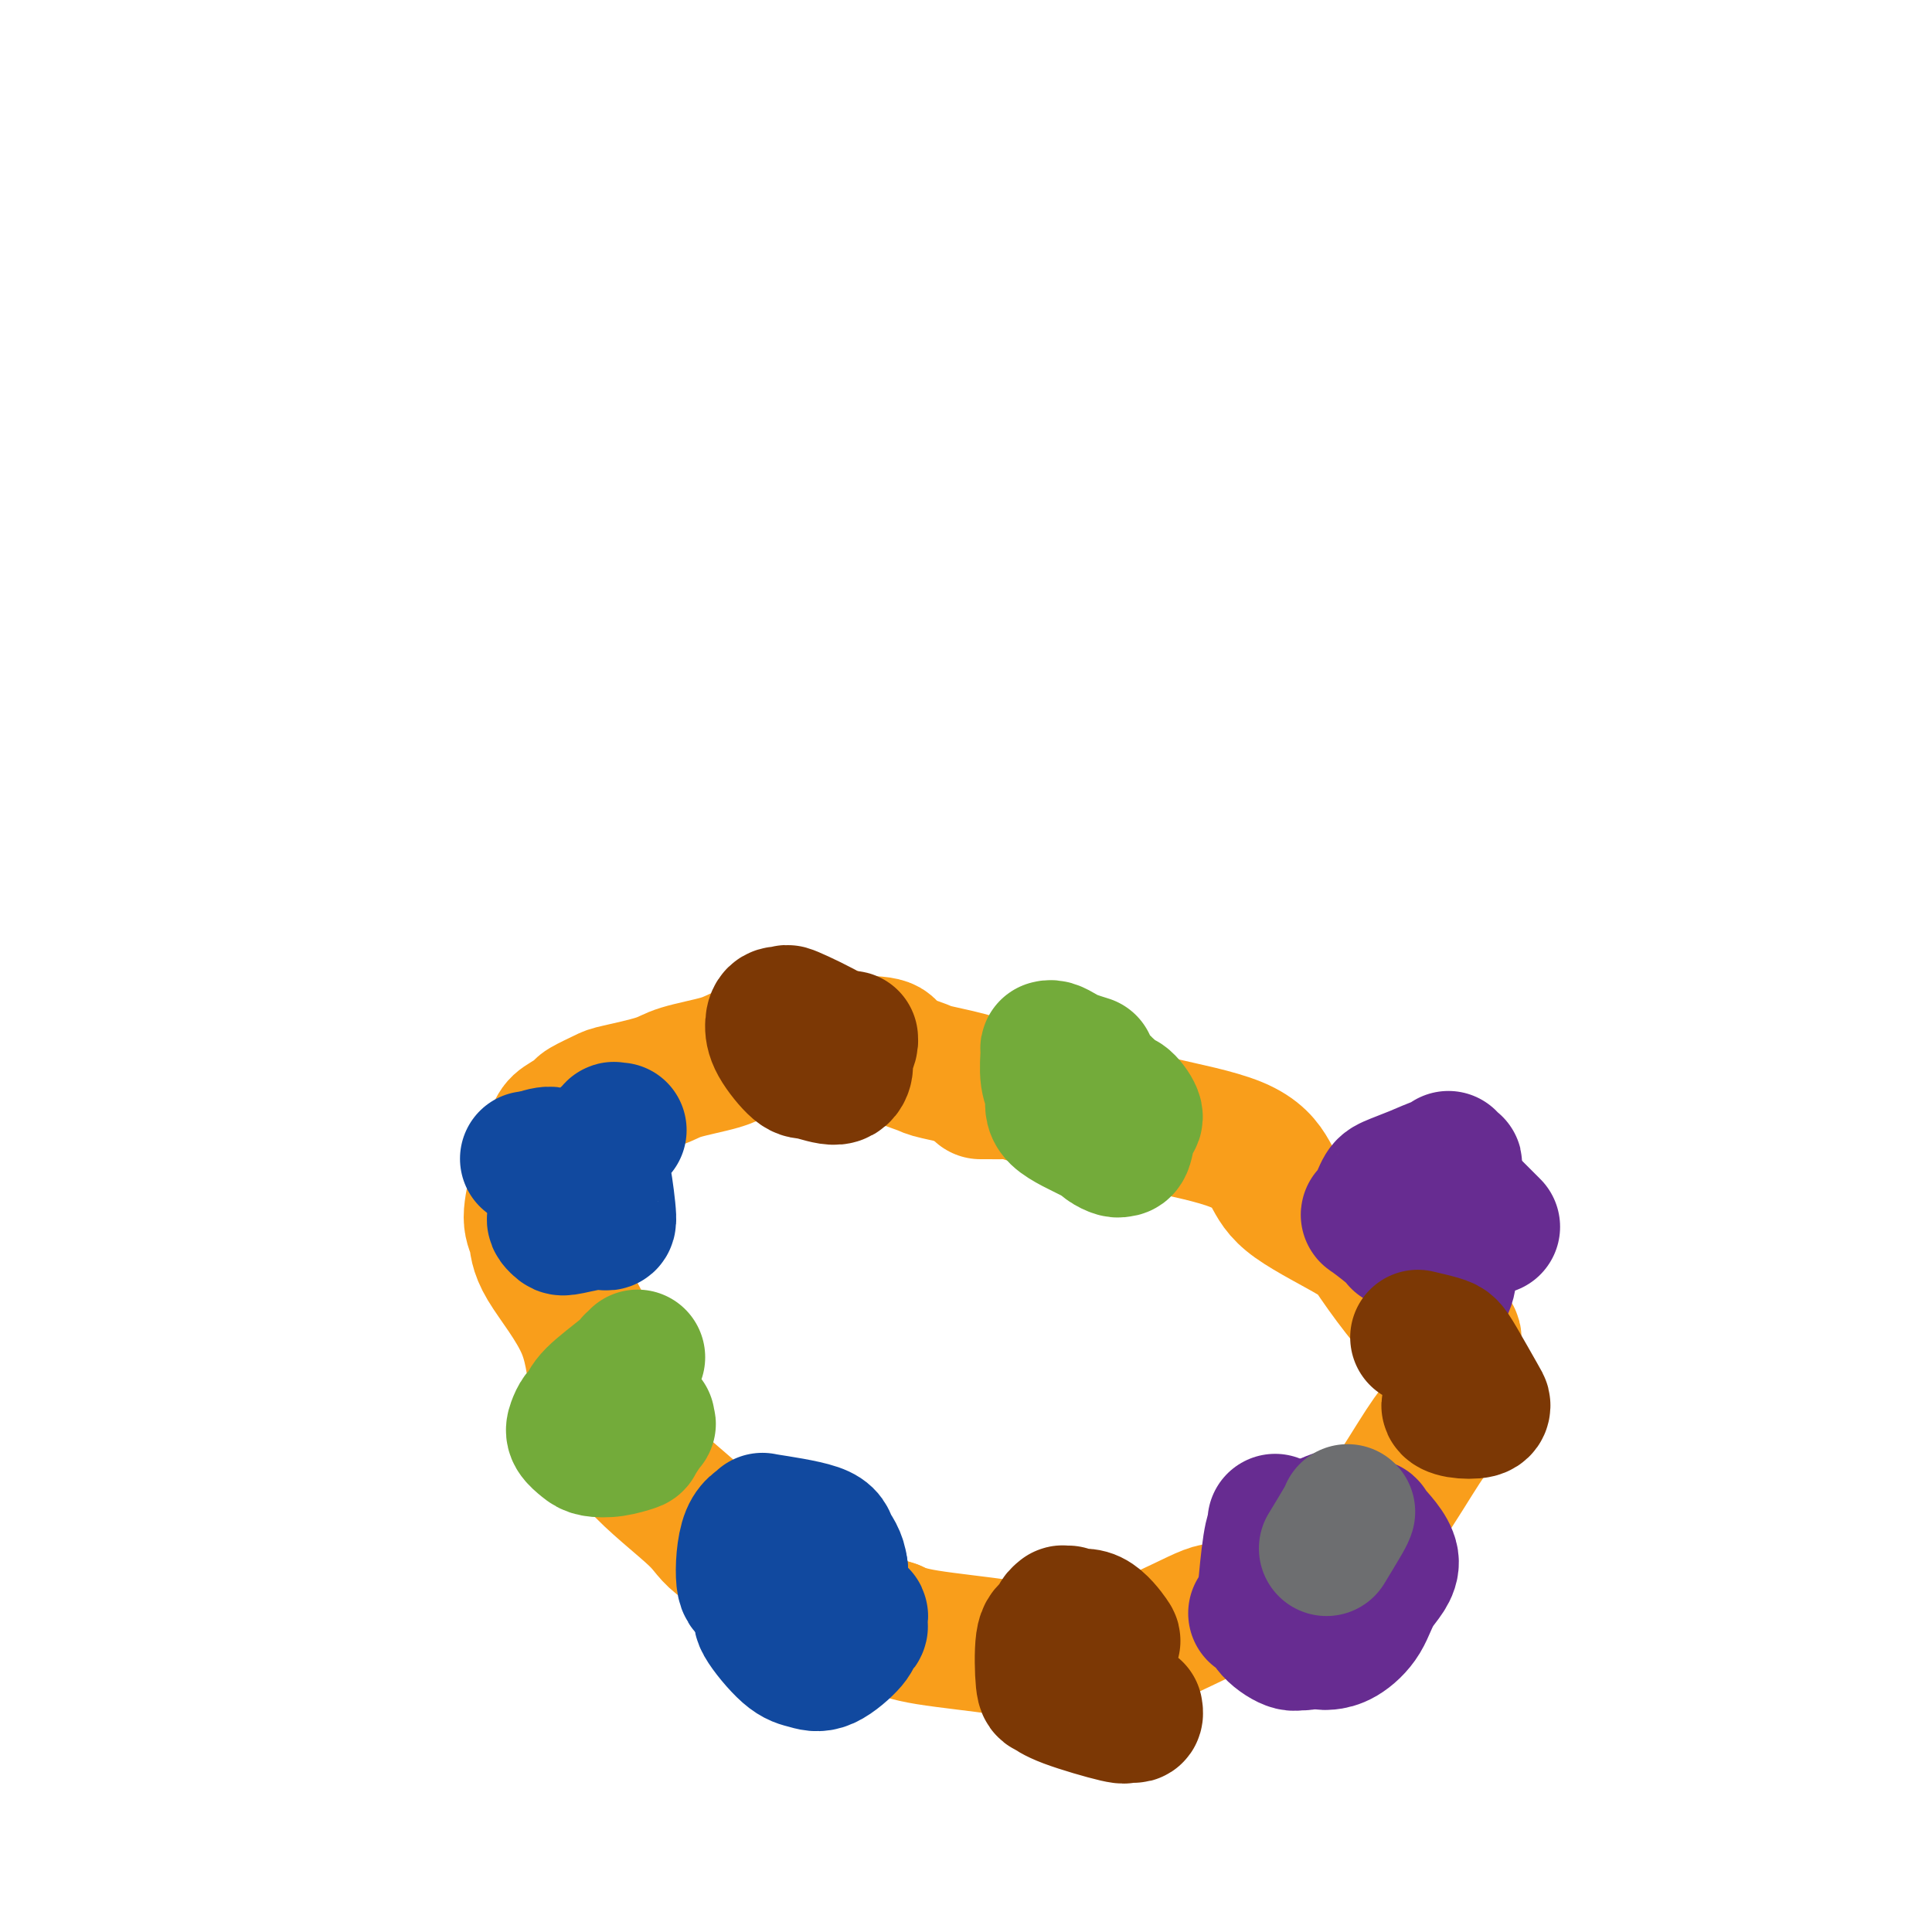 <svg viewBox='0 0 400 400' version='1.1' xmlns='http://www.w3.org/2000/svg' xmlns:xlink='http://www.w3.org/1999/xlink'><g fill='none' stroke='#F99E1B' stroke-width='28' stroke-linecap='round' stroke-linejoin='round'><path d='M203,226c0.555,-0.005 1.110,-0.009 2,0c0.890,0.009 2.115,0.033 3,0c0.885,-0.033 1.430,-0.123 2,0c0.570,0.123 1.166,0.460 3,1c1.834,0.540 4.907,1.284 9,2c4.093,0.716 9.206,1.406 12,2c2.794,0.594 3.270,1.093 7,2c3.730,0.907 10.714,2.222 15,4c4.286,1.778 5.873,4.019 7,6c1.127,1.981 1.792,3.703 5,6c3.208,2.297 8.958,5.170 12,7c3.042,1.830 3.375,2.617 5,5c1.625,2.383 4.543,6.361 6,8c1.457,1.639 1.454,0.940 3,2c1.546,1.060 4.641,3.878 6,5c1.359,1.122 0.983,0.546 1,3c0.017,2.454 0.429,7.937 0,11c-0.429,3.063 -1.699,3.707 -3,5c-1.301,1.293 -2.633,3.235 -5,7c-2.367,3.765 -5.770,9.354 -8,12c-2.230,2.646 -3.289,2.350 -6,4c-2.711,1.650 -7.074,5.245 -9,7c-1.926,1.755 -1.414,1.671 -4,3c-2.586,1.329 -8.269,4.072 -11,5c-2.731,0.928 -2.511,0.043 -5,1c-2.489,0.957 -7.688,3.757 -11,5c-3.312,1.243 -4.738,0.930 -6,1c-1.262,0.070 -2.360,0.524 -6,1c-3.640,0.476 -9.821,0.973 -13,1c-3.179,0.027 -3.356,-0.416 -7,-1c-3.644,-0.584 -10.755,-1.310 -15,-2c-4.245,-0.690 -5.622,-1.345 -7,-2'/><path d='M185,337c-7.734,-2.352 -12.570,-5.733 -15,-7c-2.430,-1.267 -2.455,-0.421 -6,-2c-3.545,-1.579 -10.610,-5.585 -14,-8c-3.390,-2.415 -3.104,-3.241 -6,-6c-2.896,-2.759 -8.972,-7.451 -12,-11c-3.028,-3.549 -3.006,-5.955 -4,-8c-0.994,-2.045 -3.003,-3.731 -4,-7c-0.997,-3.269 -0.981,-8.123 -3,-13c-2.019,-4.877 -6.071,-9.776 -8,-13c-1.929,-3.224 -1.734,-4.773 -2,-6c-0.266,-1.227 -0.994,-2.133 -1,-4c-0.006,-1.867 0.709,-4.696 1,-6c0.291,-1.304 0.160,-1.083 0,-2c-0.160,-0.917 -0.347,-2.971 0,-4c0.347,-1.029 1.228,-1.034 2,-2c0.772,-0.966 1.436,-2.893 2,-4c0.564,-1.107 1.027,-1.395 2,-2c0.973,-0.605 2.456,-1.527 3,-2c0.544,-0.473 0.150,-0.497 1,-1c0.850,-0.503 2.944,-1.486 4,-2c1.056,-0.514 1.072,-0.560 3,-1c1.928,-0.440 5.766,-1.274 8,-2c2.234,-0.726 2.862,-1.343 5,-2c2.138,-0.657 5.787,-1.355 8,-2c2.213,-0.645 2.992,-1.236 5,-2c2.008,-0.764 5.245,-1.700 7,-2c1.755,-0.300 2.028,0.036 3,0c0.972,-0.036 2.642,-0.443 4,-1c1.358,-0.557 2.404,-1.265 4,-1c1.596,0.265 3.742,1.504 5,2c1.258,0.496 1.629,0.248 2,0'/><path d='M179,216c3.874,0.135 4.557,0.474 5,1c0.443,0.526 0.644,1.241 2,2c1.356,0.759 3.867,1.562 5,2c1.133,0.438 0.887,0.510 3,1c2.113,0.490 6.584,1.399 8,2c1.416,0.601 -0.223,0.893 1,1c1.223,0.107 5.307,0.029 7,0c1.693,-0.029 0.994,-0.008 1,0c0.006,0.008 0.716,0.002 1,0c0.284,-0.002 0.142,-0.001 0,0'/></g>
<g fill='none' stroke='#11499F' stroke-width='28' stroke-linecap='round' stroke-linejoin='round'><path d='M172,331c-0.525,-0.385 -1.050,-0.770 -1,-1c0.050,-0.230 0.676,-0.303 0,-1c-0.676,-0.697 -2.655,-2.016 -4,-2c-1.345,0.016 -2.058,1.366 -3,2c-0.942,0.634 -2.113,0.550 -3,1c-0.887,0.450 -1.490,1.434 -2,2c-0.510,0.566 -0.927,0.715 -1,1c-0.073,0.285 0.197,0.707 0,1c-0.197,0.293 -0.862,0.458 0,2c0.862,1.542 3.249,4.463 5,6c1.751,1.537 2.865,1.691 4,2c1.135,0.309 2.290,0.773 4,0c1.710,-0.773 3.974,-2.785 5,-4c1.026,-1.215 0.813,-1.635 1,-2c0.187,-0.365 0.773,-0.676 1,-1c0.227,-0.324 0.096,-0.662 0,-1c-0.096,-0.338 -0.156,-0.675 0,-1c0.156,-0.325 0.526,-0.638 -1,-1c-1.526,-0.362 -4.950,-0.773 -7,-1c-2.050,-0.227 -2.725,-0.271 -4,0c-1.275,0.271 -3.150,0.856 -4,1c-0.850,0.144 -0.676,-0.154 -1,0c-0.324,0.154 -1.144,0.758 -1,2c0.144,1.242 1.254,3.121 2,4c0.746,0.879 1.128,0.758 2,1c0.872,0.242 2.234,0.848 4,0c1.766,-0.848 3.937,-3.152 5,-4c1.063,-0.848 1.018,-0.242 1,-2c-0.018,-1.758 -0.009,-5.879 0,-10'/><path d='M174,325c-0.278,-2.838 -1.472,-3.935 -2,-5c-0.528,-1.065 -0.391,-2.100 -3,-3c-2.609,-0.900 -7.963,-1.667 -10,-2c-2.037,-0.333 -0.758,-0.233 -1,0c-0.242,0.233 -2.004,0.598 -3,3c-0.996,2.402 -1.226,6.840 -1,9c0.226,2.160 0.909,2.043 2,3c1.091,0.957 2.591,2.988 4,4c1.409,1.012 2.725,1.003 4,1c1.275,-0.003 2.507,-0.001 3,0c0.493,0.001 0.246,0.000 0,0'/><path d='M128,234c0.139,-0.020 0.278,-0.040 0,0c-0.278,0.040 -0.972,0.140 -1,0c-0.028,-0.140 0.610,-0.522 -1,1c-1.610,1.522 -5.468,4.947 -7,7c-1.532,2.053 -0.737,2.735 -1,4c-0.263,1.265 -1.584,3.113 -2,4c-0.416,0.887 0.073,0.813 0,1c-0.073,0.187 -0.707,0.634 -1,1c-0.293,0.366 -0.246,0.652 0,1c0.246,0.348 0.690,0.758 1,1c0.310,0.242 0.487,0.315 2,0c1.513,-0.315 4.361,-1.016 6,-1c1.639,0.016 2.067,0.751 2,-1c-0.067,-1.751 -0.629,-5.989 -1,-8c-0.371,-2.011 -0.552,-1.797 -1,-2c-0.448,-0.203 -1.163,-0.824 -2,-1c-0.837,-0.176 -1.797,0.093 -2,0c-0.203,-0.093 0.351,-0.548 0,0c-0.351,0.548 -1.609,2.098 -2,3c-0.391,0.902 0.083,1.156 0,2c-0.083,0.844 -0.722,2.277 -1,3c-0.278,0.723 -0.195,0.736 0,1c0.195,0.264 0.501,0.781 1,1c0.499,0.219 1.192,0.142 2,0c0.808,-0.142 1.731,-0.348 2,-1c0.269,-0.652 -0.114,-1.748 0,-2c0.114,-0.252 0.727,0.341 0,-1c-0.727,-1.341 -2.793,-4.617 -4,-6c-1.207,-1.383 -1.556,-0.872 -2,-1c-0.444,-0.128 -0.984,-0.894 -2,-1c-1.016,-0.106 -2.508,0.447 -4,1'/><path d='M110,240c-1.333,-0.167 -0.667,-0.083 0,0'/></g>
<g fill='none' stroke='#672C91' stroke-width='28' stroke-linecap='round' stroke-linejoin='round'><path d='M275,322c-0.538,0.767 -1.076,1.534 -2,2c-0.924,0.466 -2.234,0.630 -4,2c-1.766,1.370 -3.990,3.944 -5,5c-1.010,1.056 -0.807,0.592 -1,1c-0.193,0.408 -0.781,1.689 -1,2c-0.219,0.311 -0.070,-0.346 0,0c0.070,0.346 0.060,1.695 1,3c0.940,1.305 2.831,2.567 4,3c1.169,0.433 1.618,0.038 2,0c0.382,-0.038 0.699,0.281 1,0c0.301,-0.281 0.587,-1.162 1,-2c0.413,-0.838 0.952,-1.633 1,-2c0.048,-0.367 -0.396,-0.305 -1,-1c-0.604,-0.695 -1.367,-2.148 -2,-3c-0.633,-0.852 -1.135,-1.105 -2,-1c-0.865,0.105 -2.092,0.568 -3,1c-0.908,0.432 -1.498,0.834 -2,1c-0.502,0.166 -0.917,0.095 -1,0c-0.083,-0.095 0.165,-0.215 0,0c-0.165,0.215 -0.744,0.765 -1,1c-0.256,0.235 -0.188,0.155 0,0c0.188,-0.155 0.495,-0.384 1,0c0.505,0.384 1.208,1.380 2,2c0.792,0.620 1.673,0.864 3,1c1.327,0.136 3.099,0.163 4,0c0.901,-0.163 0.932,-0.518 1,-1c0.068,-0.482 0.172,-1.091 0,-2c-0.172,-0.909 -0.621,-2.117 -1,-3c-0.379,-0.883 -0.690,-1.442 -1,-2'/><path d='M269,329c-0.349,-1.466 -0.723,-1.131 -1,-1c-0.277,0.131 -0.458,0.060 -1,0c-0.542,-0.060 -1.445,-0.108 -2,0c-0.555,0.108 -0.761,0.371 -1,1c-0.239,0.629 -0.511,1.622 -1,2c-0.489,0.378 -1.193,0.140 -1,1c0.193,0.860 1.285,2.817 2,4c0.715,1.183 1.054,1.592 2,2c0.946,0.408 2.499,0.814 3,1c0.501,0.186 -0.051,0.152 0,0c0.051,-0.152 0.703,-0.423 1,-1c0.297,-0.577 0.237,-1.461 0,-2c-0.237,-0.539 -0.651,-0.732 -1,-1c-0.349,-0.268 -0.632,-0.611 -1,-1c-0.368,-0.389 -0.819,-0.826 -1,-1c-0.181,-0.174 -0.090,-0.087 0,0'/><path d='M300,255c-0.463,-0.451 -0.927,-0.902 -1,-1c-0.073,-0.098 0.244,0.157 0,0c-0.244,-0.157 -1.048,-0.725 -2,-1c-0.952,-0.275 -2.053,-0.258 -3,0c-0.947,0.258 -1.740,0.756 -2,1c-0.260,0.244 0.014,0.233 0,0c-0.014,-0.233 -0.315,-0.690 0,0c0.315,0.690 1.246,2.526 2,4c0.754,1.474 1.330,2.587 2,4c0.670,1.413 1.434,3.126 2,4c0.566,0.874 0.936,0.908 1,1c0.064,0.092 -0.177,0.242 0,0c0.177,-0.242 0.773,-0.878 1,-3c0.227,-2.122 0.085,-5.732 0,-7c-0.085,-1.268 -0.115,-0.196 0,0c0.115,0.196 0.373,-0.485 0,-1c-0.373,-0.515 -1.379,-0.864 -2,-1c-0.621,-0.136 -0.857,-0.059 -1,0c-0.143,0.059 -0.194,0.098 -1,0c-0.806,-0.098 -2.366,-0.335 -3,0c-0.634,0.335 -0.342,1.241 0,2c0.342,0.759 0.735,1.372 1,2c0.265,0.628 0.401,1.271 1,2c0.599,0.729 1.662,1.543 2,2c0.338,0.457 -0.047,0.556 0,0c0.047,-0.556 0.528,-1.768 1,-3c0.472,-1.232 0.935,-2.486 1,-3c0.065,-0.514 -0.267,-0.290 -1,-1c-0.733,-0.710 -1.866,-2.355 -3,-4'/><path d='M295,252c-1.464,-1.000 -3.125,-1.000 -4,-1c-0.875,-0.000 -0.964,0.000 -1,0c-0.036,0.000 -0.018,0.000 0,0'/><path d='M264,315c0.083,0.238 0.167,0.476 0,1c-0.167,0.524 -0.583,1.333 -1,4c-0.417,2.667 -0.833,7.190 -1,9c-0.167,1.810 -0.083,0.905 0,0'/><path d='M274,340c0.189,0.031 0.378,0.062 1,0c0.622,-0.062 1.679,-0.217 3,-1c1.321,-0.783 2.908,-2.195 4,-4c1.092,-1.805 1.689,-4.002 3,-6c1.311,-1.998 3.335,-3.796 3,-6c-0.335,-2.204 -3.029,-4.815 -4,-6c-0.971,-1.185 -0.221,-0.945 -1,-1c-0.779,-0.055 -3.089,-0.405 -4,-1c-0.911,-0.595 -0.422,-1.433 -2,-1c-1.578,0.433 -5.222,2.139 -7,3c-1.778,0.861 -1.689,0.878 -2,1c-0.311,0.122 -1.022,0.348 -1,1c0.022,0.652 0.776,1.730 2,3c1.224,1.270 2.916,2.733 4,4c1.084,1.267 1.559,2.340 2,3c0.441,0.660 0.850,0.909 1,1c0.150,0.091 0.043,0.026 0,0c-0.043,-0.026 -0.021,-0.013 0,0'/><path d='M300,240c-0.107,-0.114 -0.215,-0.228 0,0c0.215,0.228 0.751,0.799 1,1c0.249,0.201 0.211,0.032 0,0c-0.211,-0.032 -0.595,0.072 -1,0c-0.405,-0.072 -0.833,-0.319 -2,0c-1.167,0.319 -3.074,1.206 -5,2c-1.926,0.794 -3.870,1.495 -5,2c-1.130,0.505 -1.445,0.814 -2,2c-0.555,1.186 -1.350,3.250 -2,4c-0.650,0.750 -1.156,0.187 0,1c1.156,0.813 3.974,3.002 5,4c1.026,0.998 0.261,0.804 1,1c0.739,0.196 2.982,0.782 4,1c1.018,0.218 0.813,0.069 1,0c0.187,-0.069 0.768,-0.056 1,0c0.232,0.056 0.115,0.155 0,0c-0.115,-0.155 -0.227,-0.565 0,-1c0.227,-0.435 0.793,-0.897 1,-1c0.207,-0.103 0.056,0.152 0,0c-0.056,-0.152 -0.015,-0.711 0,-1c0.015,-0.289 0.004,-0.309 0,1c-0.004,1.309 -0.001,3.945 0,5c0.001,1.055 0.001,0.527 0,0'/><path d='M309,254c-0.226,-0.226 -0.452,-0.452 -1,-1c-0.548,-0.548 -1.417,-1.417 -2,-2c-0.583,-0.583 -0.881,-0.881 -1,-1c-0.119,-0.119 -0.060,-0.060 0,0'/></g>
<g fill='none' stroke='#73AB3A' stroke-width='28' stroke-linecap='round' stroke-linejoin='round'><path d='M225,220c0.293,0.091 0.586,0.182 0,0c-0.586,-0.182 -2.052,-0.638 -3,-1c-0.948,-0.362 -1.380,-0.631 -2,-1c-0.620,-0.369 -1.430,-0.837 -2,-1c-0.570,-0.163 -0.902,-0.022 -1,0c-0.098,0.022 0.036,-0.076 0,1c-0.036,1.076 -0.242,3.324 0,5c0.242,1.676 0.933,2.778 1,4c0.067,1.222 -0.491,2.562 1,4c1.491,1.438 5.030,2.974 7,4c1.970,1.026 2.373,1.543 3,2c0.627,0.457 1.480,0.854 2,1c0.520,0.146 0.708,0.042 1,0c0.292,-0.042 0.689,-0.023 1,-1c0.311,-0.977 0.535,-2.948 1,-4c0.465,-1.052 1.169,-1.183 1,-2c-0.169,-0.817 -1.211,-2.321 -2,-3c-0.789,-0.679 -1.325,-0.532 -2,-1c-0.675,-0.468 -1.488,-1.550 -2,-2c-0.512,-0.450 -0.721,-0.268 -1,0c-0.279,0.268 -0.627,0.622 -1,1c-0.373,0.378 -0.772,0.780 -1,1c-0.228,0.220 -0.287,0.258 0,1c0.287,0.742 0.918,2.189 1,3c0.082,0.811 -0.387,0.985 0,1c0.387,0.015 1.629,-0.130 2,0c0.371,0.130 -0.131,0.535 0,0c0.131,-0.535 0.895,-2.010 1,-3c0.105,-0.990 -0.447,-1.495 -1,-2'/><path d='M229,227c0.188,-1.011 -0.341,-1.539 -1,-2c-0.659,-0.461 -1.447,-0.855 -2,-1c-0.553,-0.145 -0.872,-0.041 -1,0c-0.128,0.041 -0.064,0.021 0,0'/><path d='M132,281c-0.438,0.449 -0.877,0.898 -1,1c-0.123,0.102 0.069,-0.142 0,0c-0.069,0.142 -0.400,0.671 -2,2c-1.600,1.329 -4.469,3.458 -6,5c-1.531,1.542 -1.724,2.497 -2,3c-0.276,0.503 -0.633,0.555 -1,1c-0.367,0.445 -0.742,1.283 -1,2c-0.258,0.717 -0.398,1.313 0,2c0.398,0.687 1.334,1.465 2,2c0.666,0.535 1.062,0.825 2,1c0.938,0.175 2.419,0.234 4,0c1.581,-0.234 3.261,-0.760 4,-1c0.739,-0.240 0.538,-0.194 1,-1c0.462,-0.806 1.588,-2.466 2,-3c0.412,-0.534 0.110,0.057 0,0c-0.110,-0.057 -0.030,-0.761 0,-1c0.030,-0.239 0.008,-0.013 0,0c-0.008,0.013 -0.002,-0.189 0,0c0.002,0.189 0.001,0.768 0,1c-0.001,0.232 -0.000,0.116 0,0'/></g>
<g fill='none' stroke='#7C3805' stroke-width='28' stroke-linecap='round' stroke-linejoin='round'><path d='M174,217c0.003,-0.451 0.006,-0.901 0,-1c-0.006,-0.099 -0.022,0.154 0,0c0.022,-0.154 0.083,-0.716 -2,-2c-2.083,-1.284 -6.309,-3.290 -8,-4c-1.691,-0.710 -0.846,-0.123 -1,0c-0.154,0.123 -1.306,-0.217 -2,0c-0.694,0.217 -0.929,0.992 -1,2c-0.071,1.008 0.024,2.250 1,4c0.976,1.750 2.835,4.009 4,5c1.165,0.991 1.637,0.714 3,1c1.363,0.286 3.619,1.134 5,1c1.381,-0.134 1.888,-1.251 2,-2c0.112,-0.749 -0.170,-1.129 0,-2c0.170,-0.871 0.791,-2.233 1,-3c0.209,-0.767 0.004,-0.937 0,-1c-0.004,-0.063 0.191,-0.017 0,0c-0.191,0.017 -0.769,0.005 -1,0c-0.231,-0.005 -0.116,-0.002 0,0'/><path d='M221,334c0.121,-0.004 0.241,-0.008 0,0c-0.241,0.008 -0.844,0.026 -1,0c-0.156,-0.026 0.134,-0.098 0,0c-0.134,0.098 -0.691,0.367 -1,1c-0.309,0.633 -0.371,1.632 0,3c0.371,1.368 1.174,3.105 2,4c0.826,0.895 1.674,0.948 3,1c1.326,0.052 3.129,0.104 4,0c0.871,-0.104 0.811,-0.363 1,-1c0.189,-0.637 0.628,-1.651 1,-2c0.372,-0.349 0.679,-0.035 0,-1c-0.679,-0.965 -2.343,-3.211 -4,-4c-1.657,-0.789 -3.306,-0.120 -4,0c-0.694,0.120 -0.432,-0.309 -1,0c-0.568,0.309 -1.965,1.355 -3,2c-1.035,0.645 -1.709,0.888 -2,3c-0.291,2.112 -0.198,6.093 0,8c0.198,1.907 0.501,1.740 1,2c0.499,0.260 1.195,0.946 4,2c2.805,1.054 7.718,2.475 10,3c2.282,0.525 1.932,0.155 2,0c0.068,-0.155 0.554,-0.093 1,0c0.446,0.093 0.851,0.217 1,0c0.149,-0.217 0.043,-0.776 0,-1c-0.043,-0.224 -0.021,-0.112 0,0'/><path d='M303,289c0.122,-0.429 0.244,-0.858 0,-1c-0.244,-0.142 -0.855,0.003 -1,0c-0.145,-0.003 0.175,-0.155 0,0c-0.175,0.155 -0.846,0.617 -1,1c-0.154,0.383 0.207,0.688 0,1c-0.207,0.312 -0.984,0.632 -1,1c-0.016,0.368 0.729,0.783 2,1c1.271,0.217 3.070,0.237 4,0c0.930,-0.237 0.992,-0.732 1,-1c0.008,-0.268 -0.037,-0.310 -1,-2c-0.963,-1.690 -2.844,-5.027 -4,-7c-1.156,-1.973 -1.588,-2.580 -2,-3c-0.412,-0.420 -0.803,-0.651 -2,-1c-1.197,-0.349 -3.199,-0.814 -4,-1c-0.801,-0.186 -0.400,-0.093 0,0'/></g>
<g fill='none' stroke='#6D6E70' stroke-width='28' stroke-linecap='round' stroke-linejoin='round'><path d='M279,313c-0.089,0.289 -0.178,0.578 -1,2c-0.822,1.422 -2.378,3.978 -3,5c-0.622,1.022 -0.311,0.511 0,0'/></g>
</svg>